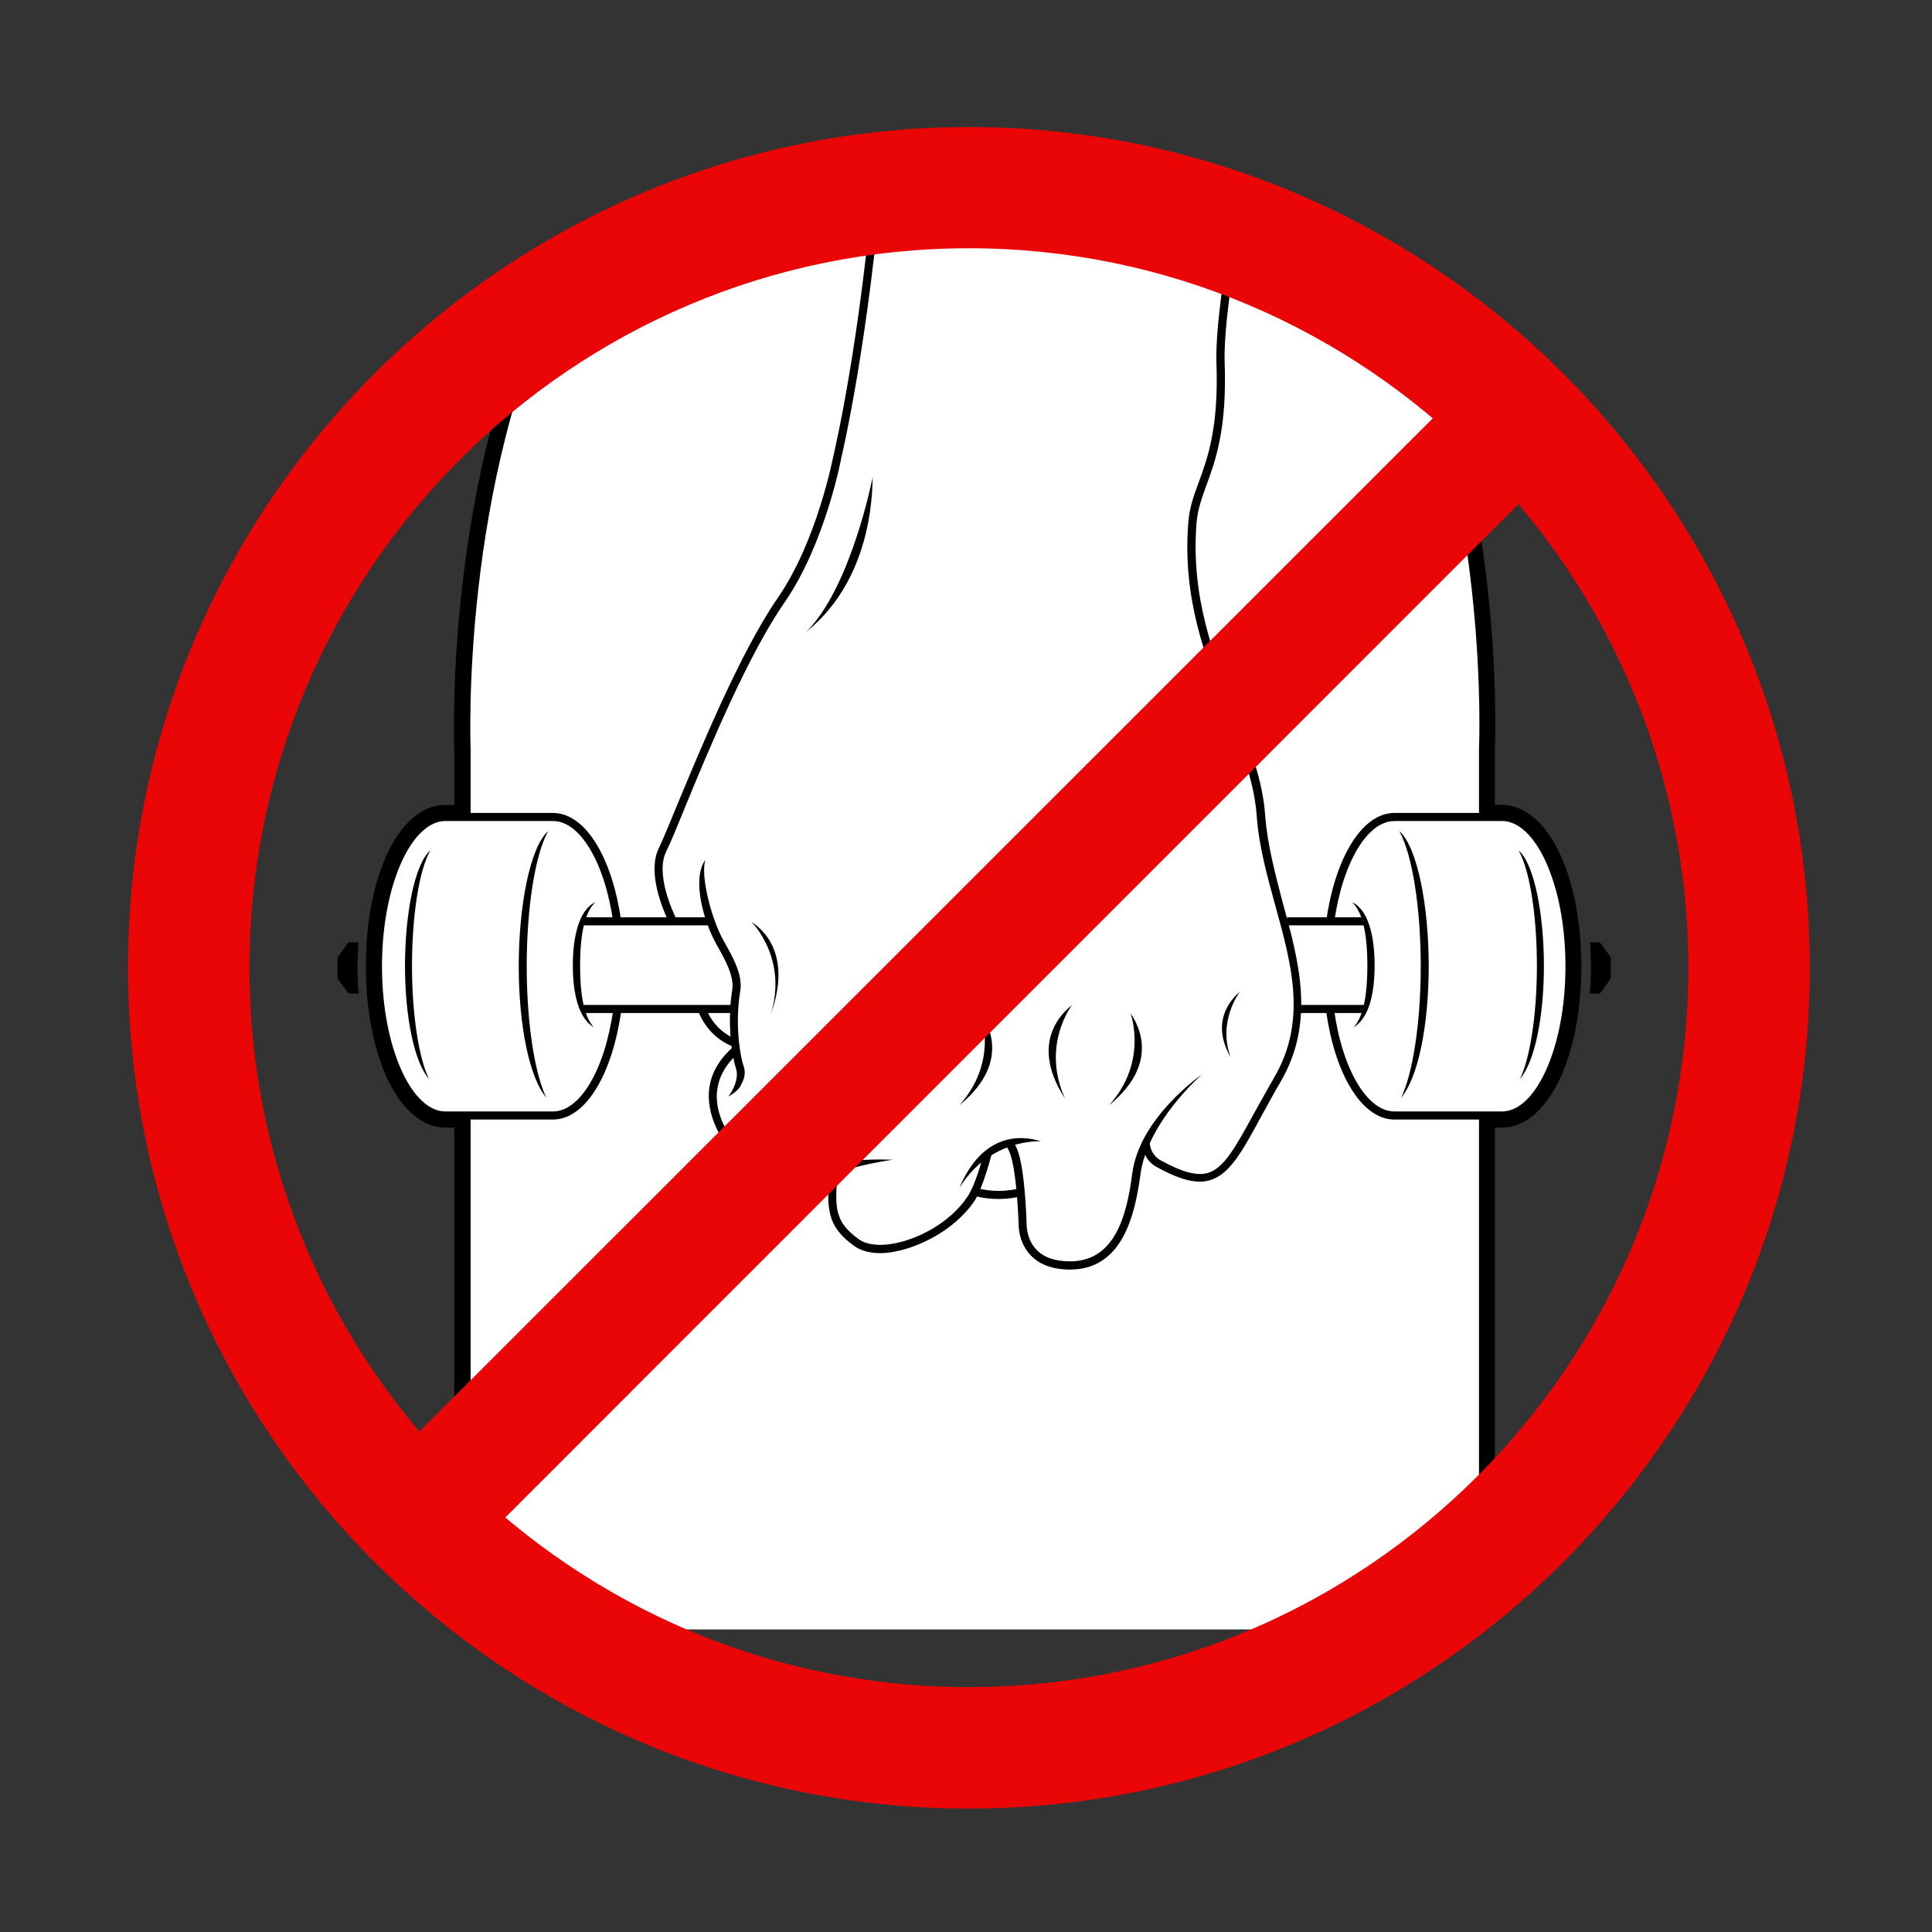 <?xml version="1.0" encoding="utf-8"?>
<!-- Generator: Adobe Illustrator 18.1.1, SVG Export Plug-In . SVG Version: 6.00 Build 0)  -->
<!DOCTYPE svg PUBLIC "-//W3C//DTD SVG 1.1//EN" "http://www.w3.org/Graphics/SVG/1.1/DTD/svg11.dtd">
<svg version="1.1" id="Ebene_1" xmlns="http://www.w3.org/2000/svg" xmlns:xlink="http://www.w3.org/1999/xlink" x="0px" y="0px"
	 viewBox="0 0 800 800" enable-background="new 0 0 800 800" xml:space="preserve">
<rect x="0" y="0" width="800" height="800" fill="#333333" stroke="none"/>
<g>
	<path d="M188.1,654.5V466.9h-3.7c-18.7,0-32.9-28.7-32.9-66.8c0-38.1,14.1-66.8,32.9-66.8h3.7v-23.4c-0.2-4.6-3.7-113.3,39.9-199.7
		l1.4-2.9l354.6,12.3l1.3,2.9c19.8,44.5,27.9,93.1,31.2,126c1.9,18.6,2.5,34.3,2.6,44.2c0.1,8.2,0.1,13.5-0.1,16.3l0,0.8v23.5h2.9
		c18.7,0,32.9,28.7,32.9,66.8c0,38.1-14.1,66.8-32.9,66.8h-2.9v187.6H188.1z"/>
	<path fill="#FFFFFF" d="M193.2,674.6V461.9h-8.8c-15.4,0-27.9-27.7-27.9-61.8c0-34.1,12.5-61.8,27.9-61.8h8.8v-28.6
		c0-1.2-4.3-110.9,39.3-197.3l183.7-37.2l164.6,49.3c19.5,43.9,27.5,91.9,30.8,124.5c1.9,18.5,2.4,34,2.6,43.8
		c0.1,9.1,0.1,14.7-0.2,16.8l-0.3,1.9h0.3v26.9h7.9c15.4,0,27.9,27.7,27.9,61.8c0,34.1-12.5,61.8-27.9,61.8H614v212.7H193.2z"/>
	<path fill="none" stroke="#000000" stroke-width="3.349" d="M193.2,674.6V309.8c0,0-4.6-110.2,39.3-197.3"/>
	<path fill="none" stroke="#000000" stroke-width="3.349" d="M580.8,124.5c37.8,84.9,33.3,185.3,33.3,185.3v364.8"/>
	<path fill="#FFFFFF" stroke="#000000" stroke-width="3.349" d="M255.6,418.2c-3.5,25.3-14.1,43.7-26.6,43.7h-44.6
		c-15.4,0-27.9-27.7-27.9-61.8c0-34.1,12.5-61.8,27.9-61.8H229c12.5,0,23.1,18.3,26.6,43.5"/>
	<path d="M226.3,454.6c-7.2-8.3-11.5-30.4-11.5-54.5c0-24.8,4.6-49.1,12.1-55.9v0.1c-5.3,9.6-8.8,31.5-8.8,55.8
		c0,23.3,3.3,44.8,8.3,54.8l0,0L226.3,454.6z"/>
	<path d="M177.5,446.6c-6.1-7.1-9.8-26-9.8-46.6c0-21.2,3.9-42,10.4-47.8v0.1c-4.6,8.2-7.5,27-7.5,47.7c0,19.9,2.8,38.3,7.1,46.9
		l0,0L177.5,446.6z"/>
	<path d="M245.9,425.4c-6.5-3.9-8.7-14.3-8.7-25.6c0-11.6,2.4-23,9.3-26.2v0c-4.8,4.5-6.3,14.8-6.3,26.2c0,10.9,1.3,21,5.8,25.7l0,0
		L245.9,425.4z"/>
	<path d="M523.9,337.9c-1-15.1-6.7-29.5-12.8-44.7c-8.5-21.6-18.2-46.1-15.6-77.1c0.5-5.3,2.1-9.8,4-15c3.8-10.4,8.6-23.4,7.6-51
		c-0.4-12.1,2.6-34.6,7.1-60.2c-1.1-0.2-2.2-0.4-3.3-0.8c-4.6,25.8-7.6,48.6-7.2,61.1c1,26.9-3.7,39.6-7.4,49.7
		c-2,5.4-3.7,10.1-4.2,15.9c-2.7,31.8,7.1,56.6,15.8,78.6c5.9,15,11.5,29.1,12.5,43.7c0.9,12.3,4.3,24.6,7.6,36.6
		c6.8,24.6,13.3,47.9-0.3,71.3c-3.1,5.4-5.8,10.3-8.2,14.6c-7.9,14.4-12.6,23.1-19.4,25.1c-4.6,1.3-10.6-0.3-19.8-5.4
		c-0.2-0.1-4.5-2.6-4.2-8.1l-3,0.2c-0.4,7.6,5.4,10.6,5.6,10.7c7.6,4.2,13.3,6.2,18.1,6.2c1.5,0,2.9-0.2,4.2-0.6
		c8.1-2.4,13.2-11.5,21.4-26.7c2.4-4.3,5-9.2,8.1-14.5c14.2-24.6,7.3-49.7,0.6-73.9C528.1,362,524.8,349.8,523.9,337.9z"/>
	<path d="M443.1,525.7c-7.1,0-12.6-2-16.3-5.9c-5.3-5.5-5-12.8-5-13.1c-0.6-13.4-2-30.6-5.7-32.3l3.1-1.4c4.1,2.3,5.5,22.1,5.9,33.7
		c0,0.2-0.2,6.4,4.1,10.8c3.1,3.2,7.7,4.8,13.9,4.8c18.7,0,23.5-19.3,25.7-36.1c2.9-23.2,28-40.6,29-41.4l0,0
		c-0.2,0.2-22.9,19.9-25.6,41.8C469.9,503.5,464.6,525.7,443.1,525.7L443.1,525.7z"/>
	<path d="M397.2,492L397.2,492c11.8-28.2,32.9-19.5,33.9-19.4l0.2,0h0C430.4,472.5,409.7,471.5,397.2,492L397.2,492z"/>
	<path d="M441,454.9L441,454.9c-16.6-25.6,2.4-38.1,3.1-38.9l0.1-0.2l0,0C443.6,416.4,431.1,433,441,454.9L441,454.9z"/>
	<path d="M509.6,437.8L509.6,437.8c-9.8-17,3.4-26.6,3.8-27.2l0.1-0.1l0,0C513.1,411,504.1,423.1,509.6,437.8L509.6,437.8z"/>
	<path d="M459.2,457.7L459.2,457.7c23.7-19.3,9.4-37.1,9-38l-0.1-0.2l0,0C468.4,420.3,475.3,439.9,459.2,457.7L459.2,457.7z"/>
	<path d="M319.2,419.9L319.2,419.9c10.1-28.2-7.3-37.5-8.1-38.2l-0.2-0.2l0,0C311.6,382.1,326.2,396.9,319.2,419.9L319.2,419.9z"/>
	<path d="M397.2,457.7L397.2,457.7c23.7-19.3,9.4-37.1,9-38l-0.1-0.2l0,0C406.4,420.3,413.3,439.9,397.2,457.7L397.2,457.7z"/>
	<path d="M364.5,518.9c-4.3,0-8-1-10.7-2.9c-11.3-8.1-11.8-15.4-10.1-31.4l3.3,0.3c-1.6,15.2-1.3,21.2,8.7,28.3
		c3.1,2.2,8.1,2.8,14,1.8c9.9-1.7,23.3-8.3,30.8-19.3c3.6-5.2,6.5-16.9,6.5-17l4-2.3c-0.1,0.5-3.8,15.4-7.7,21.2
		c-8.1,11.7-22.5,18.8-33,20.7C368.3,518.7,366.3,518.9,364.5,518.9L364.5,518.9z"/>
	<path d="M328.1,491c-5.5,0-11.5-1.6-17.2-6.2c-10.6-8.6-17.1-19.9-17.4-30.2c-0.2-7.9,3.1-14.9,9.9-20.9l2.2,2.5
		c-6,5.3-8.9,11.5-8.8,18.4c0.3,10.9,8.5,21.5,16.1,27.6c12.6,10.3,26.4,3.6,33,0.5l0.7-0.3c6.4-3.1,22.6-2.1,23.1-2.2l0,0
		c-0.1,0-15.8,2.4-21.6,5.2l-0.7,0.3C343.4,487.6,336.3,491,328.1,491L328.1,491z"/>
	<path d="M301.6,454.1c0,0,5-6.4,3.1-11.9c-1.4-4-3.8-18.1-1.5-32.3c0.9-5.6-2.9-12.4-6.6-19c-5.1-9-10.3-26.9-4.5-34.9l0,0
		c-2.2,6.6,2.6,24.8,7.4,33.3c4,7.1,8.2,14.4,7,21.2c-2.3,13.8,0.1,27.2,1.3,30.6c1.4,3.7,0,6.3-1.2,8.6
		C305.5,451.9,301.7,454,301.6,454.1L301.6,454.1z"/>
	<path d="M362.2,68.7c-5.8,72.5-16.9,119.3-17.1,120c-0.1,0.3-6.6,35.1-23,58.8c-15.4,22.3-31.8,62-41.6,85.6
		c-3.4,8.3-6.1,14.8-7.6,17.9c-4.9,9.7,1,24.5,4.2,31.1c0.3,0,0.5,0,0.8,0c1,0,2.1,0.1,3,0.2c-2.6-5.1-9.6-20.6-5-29.8
		c1.6-3.2,4.3-9.7,7.7-18.1c9.7-23.6,26-63,41.3-85c16.8-24.3,23.5-59.7,23.5-60c0.2-0.7,11.5-48.7,17.4-122.8
		C364.6,67.5,363.4,68.1,362.2,68.7z"/>
	<line fill="none" stroke="#000000" stroke-width="3.349" x1="241" y1="381.5" x2="295.1" y2="381.5"/>
	<line fill="none" stroke="#000000" stroke-width="3.349" x1="241" y1="417.8" x2="305.4" y2="417.8"/>
	<path fill="#FFFFFF" stroke="#000000" stroke-width="3.349" d="M550.7,417.9c3.4,25.4,14.1,44,26.7,44H622
		c15.4,0,27.9-27.7,27.9-61.8c0-34.1-12.5-61.8-27.9-61.8h-44.6c-12.5,0-23.1,18.3-26.6,43.4"/>
	<path d="M580.1,454.6c7.2-8.3,11.5-30.4,11.5-54.5c0-24.8-4.6-49.1-12.1-55.9v0.1c5.3,9.6,8.8,31.5,8.8,55.8
		c0,23.3-3.3,44.8-8.3,54.8l0,0L580.1,454.6z"/>
	<path d="M560.5,425.4c6.5-3.9,8.7-14.3,8.7-25.6c0-11.6-2.4-23-9.3-26.2v0c4.8,4.5,6.3,14.8,6.3,26.2c0,10.9-1.3,21-5.8,25.7l0,0
		L560.5,425.4z"/>
	<line fill="none" stroke="#000000" stroke-width="3.349" x1="565.6" y1="381.5" x2="532.9" y2="381.5"/>
	<line fill="none" stroke="#000000" stroke-width="3.349" x1="565.6" y1="417.8" x2="537.5" y2="417.8"/>
	<path d="M292.2,417.3c-1.1,0.1-2.3,0.2-3.5,0.2c1.4,4.2,5.2,12,14.8,15.9l1.3-3.1C297.1,427.2,293.7,421.1,292.2,417.3z"/>
	<path d="M333.9,261.6c18.6-18.6,27.4-63.8,27.5-64.2v0C361,199.3,362.9,238.2,333.9,261.6L333.9,261.6z"/>
	<path fill="none" stroke="#000000" stroke-width="3.349" d="M423.5,493.5c-3.2,0.8-6.5,1.3-9.9,1.3c-3.3,0-6.6-0.4-9.7-1.2"/>
	<path d="M629.5,446.6c6.1-7.1,9.8-26,9.8-46.6c0-21.2-3.9-42-10.4-47.8v0.1c4.6,8.2,7.5,27,7.5,47.7c0,19.9-2.8,38.3-7.1,46.9l0,0
		L629.5,446.6z"/>
	<g>
		<path d="M148.4,390.2h-4.1l-4.5,6.2v8.8l4.5,6.2h4.2c-0.3-3.6-0.5-7.4-0.5-11.2C148.1,396.7,148.2,393.4,148.4,390.2z"/>
	</g>
	<g>
		<path d="M658.4,390.2h4.1l4.5,6.2v8.8l-4.5,6.2h-4.2c0.3-3.6,0.5-7.4,0.5-11.2C658.7,396.7,658.6,393.4,658.4,390.2z"/>
	</g>
	<path fill="#EA0606" d="M401.2,748.9c-192,0-348.2-156.2-348.2-348.2S209.2,52.6,401.2,52.6s348.2,156.2,348.2,348.2
		S593.2,748.9,401.2,748.9L401.2,748.9z M401.2,102.8c-164.3,0-297.9,133.6-297.9,297.9s133.6,297.9,297.9,297.9
		S699.1,565,699.1,400.8S565.5,102.8,401.2,102.8L401.2,102.8z"/>
	<polygon fill="#EA0606" points="190.6,647 155,611.4 611.9,154.6 647.4,190.1 190.6,647 	"/>
</g>
</svg>
